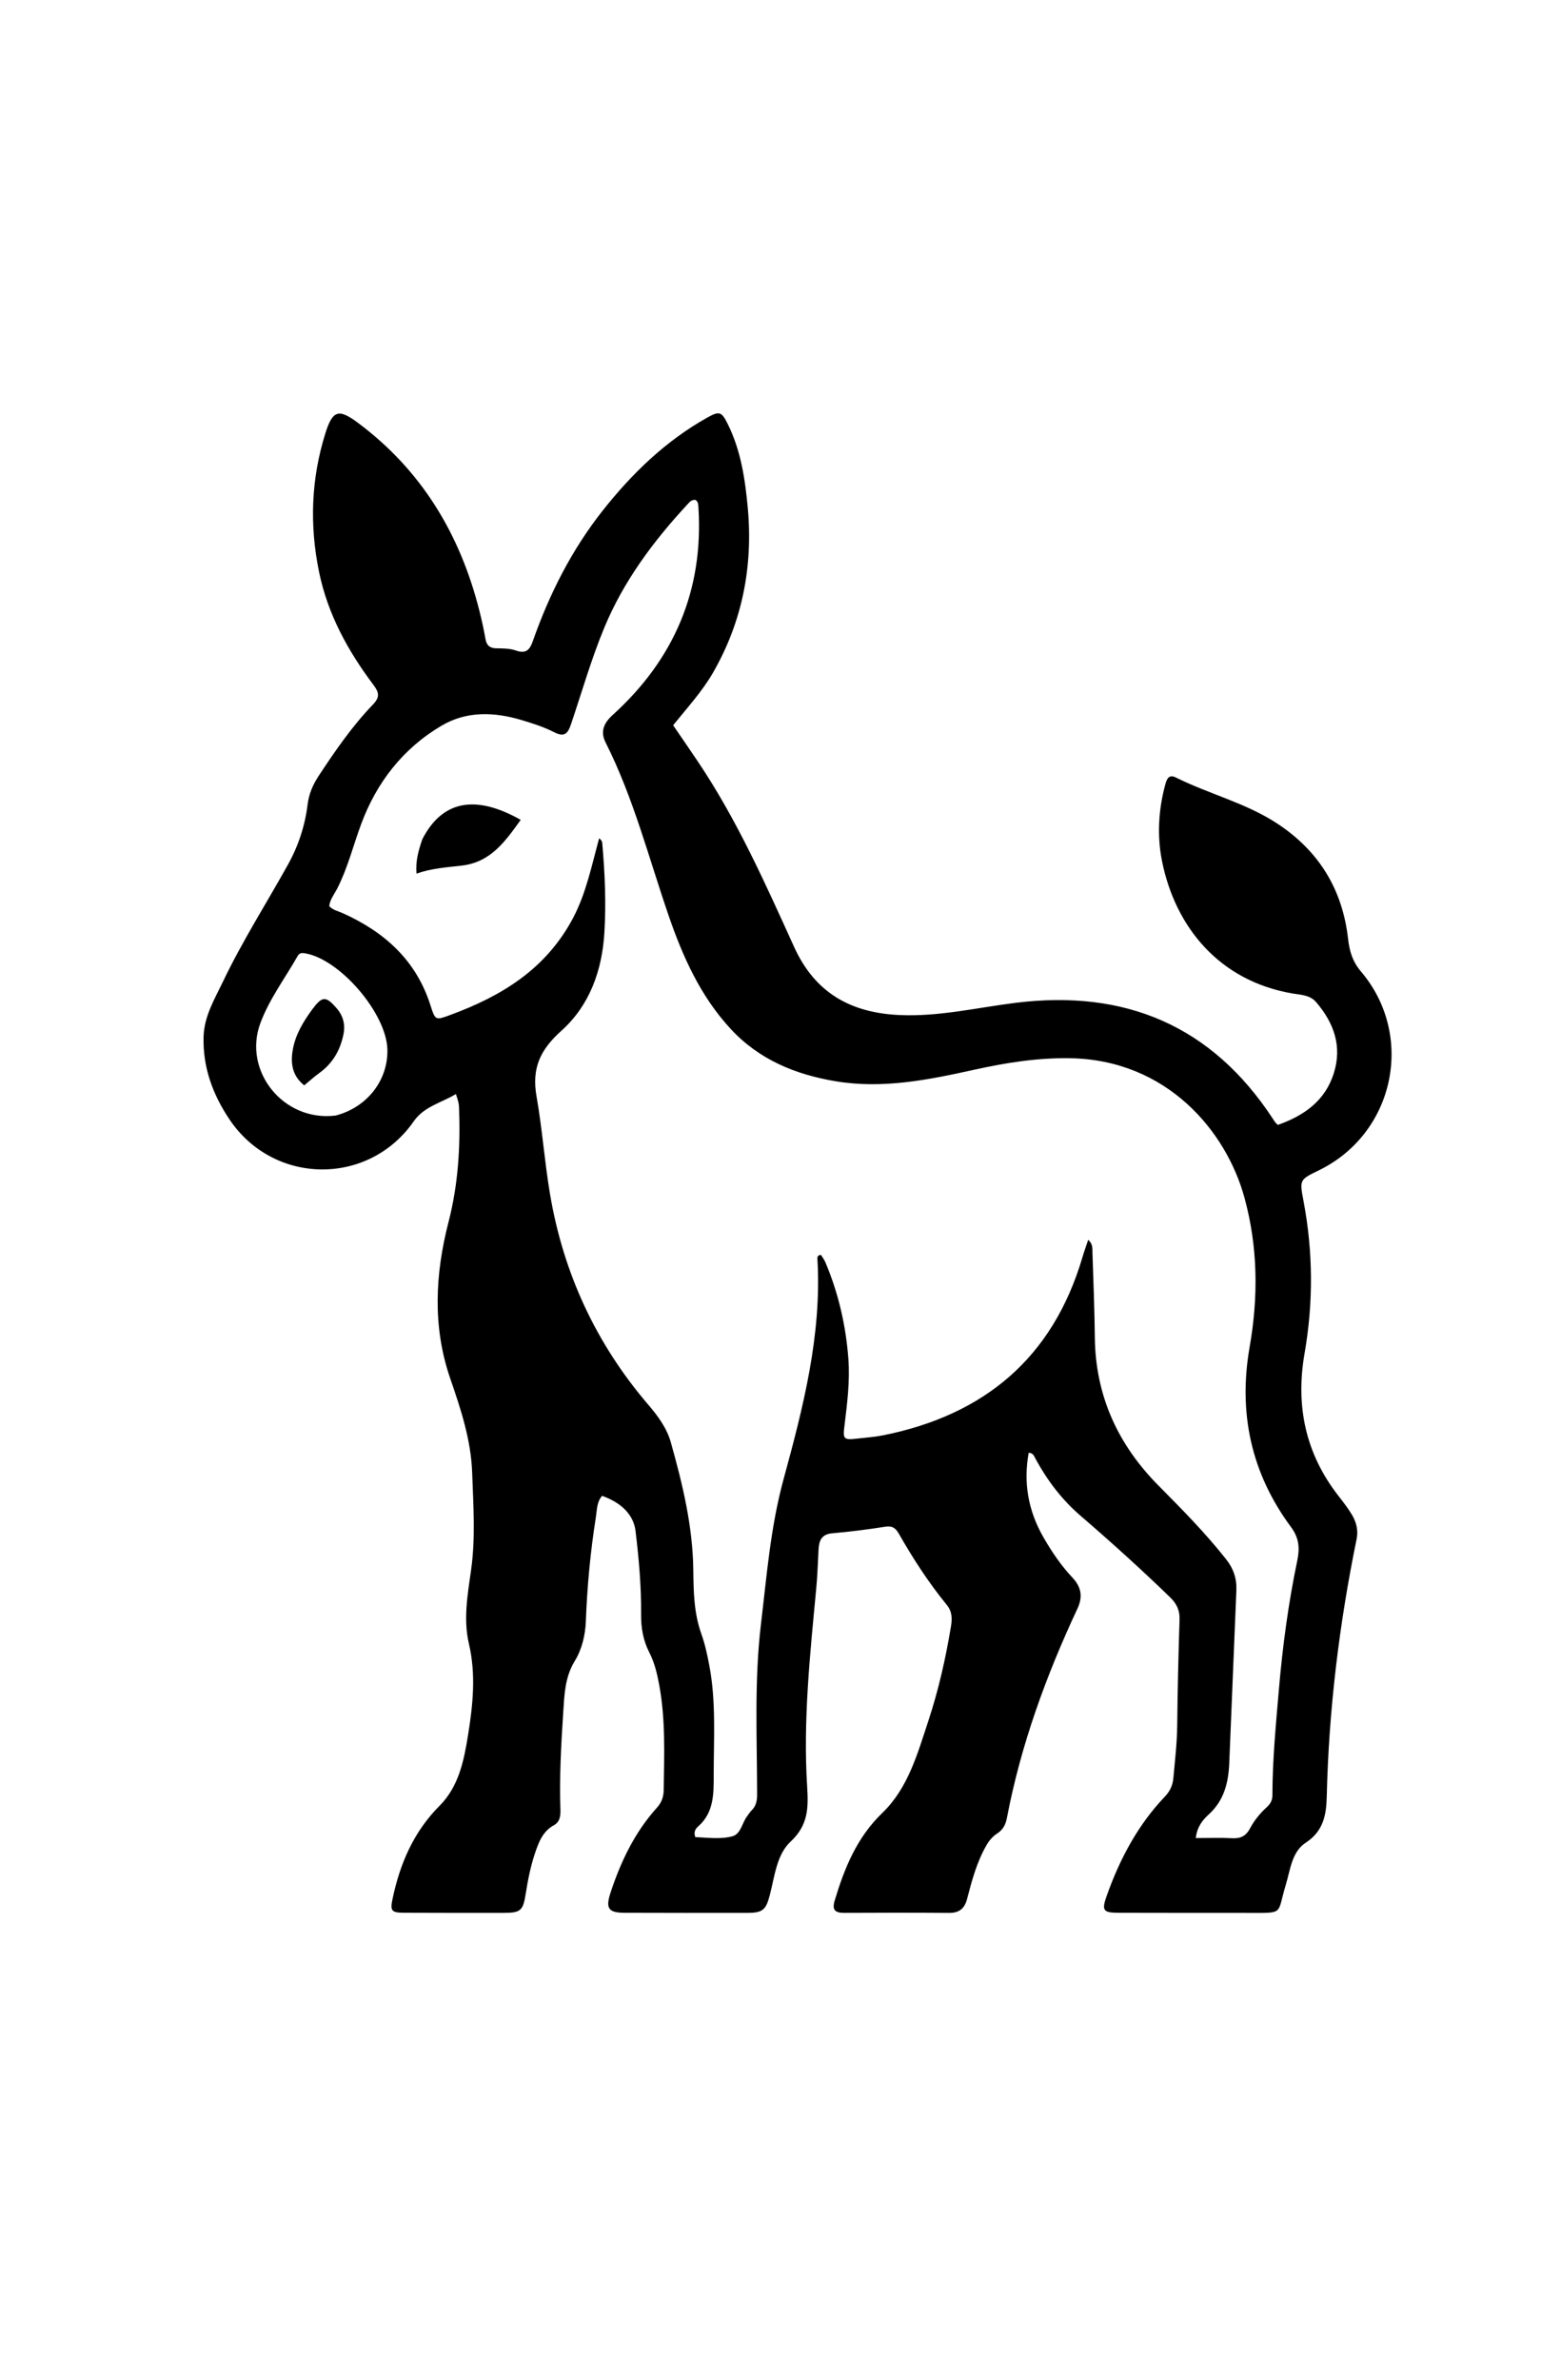 <svg version="1.1" id="Layer_1" xmlns="http://www.w3.org/2000/svg" xmlns:xlink="http://www.w3.org/1999/xlink" x="0px" y="0px"
	 width="100%" viewBox="0 0 672 1024" enable-background="new 0 0 672 1024" xml:space="preserve">
<path fill="#000000" opacity="1" stroke="none" 
	d="
M424.774,793.827 
	C420.453,801.287 418.393,809.206 416.332,817.088 
	C415.227,821.316 412.943,823.164 408.553,823.13 
	C393.555,823.012 378.556,823.04 363.558,823.113 
	C359.645,823.132 358.05,822.061 359.342,817.769 
	C363.558,803.763 368.894,790.647 379.851,780.1 
	C390.89,769.473 394.914,754.801 399.575,740.734 
	C403.973,727.461 407.06,713.841 409.352,700.046 
	C409.908,696.706 410.008,693.577 407.597,690.622 
	C399.786,681.049 393.067,670.707 386.96,659.982 
	C385.527,657.465 384.071,656.482 381.029,656.964 
	C373.482,658.161 365.883,659.118 358.271,659.786 
	C353.623,660.193 352.578,662.969 352.376,666.811 
	C352.089,672.296 351.923,677.794 351.41,683.259 
	C348.737,711.746 345.669,740.24 347.478,768.893 
	C348.049,777.935 347.925,785.407 340.389,792.414 
	C334.322,798.054 333.513,807.345 331.415,815.393 
	C329.738,821.828 328.381,823.1 321.844,823.112 
	C304.179,823.144 286.514,823.137 268.849,823.077 
	C261.894,823.053 260.609,821.188 262.837,814.412 
	C267.246,801.002 273.256,788.435 282.81,777.847 
	C284.839,775.598 285.681,773.221 285.723,770.195 
	C285.931,755.21 286.547,740.226 283.845,725.357 
	C282.946,720.41 281.81,715.516 279.527,711.075 
	C276.843,705.853 275.939,700.374 275.99,694.66 
	C276.097,682.646 275.029,670.717 273.6,658.81 
	C272.785,652.02 267.738,646.696 259.208,643.671 
	C256.852,646.291 257.005,649.82 256.508,652.942 
	C254.156,667.731 252.774,682.618 252.205,697.601 
	C251.978,703.578 250.515,709.716 247.422,714.766 
	C243.146,721.744 242.959,729.341 242.467,736.87 
	C241.555,750.82 240.777,764.797 241.257,778.798 
	C241.347,781.406 241.008,783.995 238.519,785.356 
	C233.668,788.01 231.916,792.671 230.321,797.424 
	C228.413,803.109 227.243,808.988 226.317,814.902 
	C225.194,822.077 224.189,823.097 217.086,823.112 
	C202.755,823.143 188.422,823.121 174.091,823.067 
	C168.457,823.045 167.896,822.292 169.016,816.987 
	C172.207,801.874 178.078,788.222 189.234,777.035 
	C197.535,768.712 199.745,757.511 201.514,746.473 
	C203.595,733.499 204.952,720.494 201.868,707.339 
	C199.4,696.806 201.291,686.231 202.789,675.647 
	C204.755,661.759 203.758,647.736 203.268,633.774 
	C202.773,619.641 198.403,606.456 193.821,593.169 
	C186.163,570.959 187.289,548.297 193.097,525.795 
	C197.256,509.679 198.243,493.311 197.626,476.775 
	C197.595,475.948 197.517,475.11 197.336,474.304 
	C197.121,473.342 196.771,472.41 196.264,470.77 
	C189.913,474.633 182.611,476.051 178.096,482.533 
	C158.633,510.472 117.81,510.026 98.789,481.693 
	C91.581,470.955 87.256,459.256 87.644,446.069 
	C87.905,437.2 92.413,429.873 96.053,422.262 
	C104.329,404.959 114.662,388.782 123.969,372.042 
	C128.49,363.911 131.304,355.262 132.428,346.125 
	C133.002,341.457 134.787,337.499 137.28,333.72 
	C144.351,323.004 151.639,312.415 160.564,303.153 
	C163.635,299.966 163.17,297.922 160.802,294.771 
	C149.792,280.123 141.1,264.336 137.353,246.129 
	C133.211,225.995 133.916,206.105 140.058,186.492 
	C143.165,176.571 145.73,175.722 153.995,181.869 
	C181.493,202.321 198.072,229.906 206.373,262.803 
	C207.39,266.832 208.276,270.903 209.004,274.993 
	C209.5,277.781 210.885,278.93 213.72,278.973 
	C216.536,279.015 219.526,279.005 222.116,279.927 
	C226.467,281.476 228.078,279.585 229.381,275.873 
	C236.495,255.619 246.072,236.654 259.431,219.742 
	C272.03,203.789 286.453,189.838 304.298,179.788 
	C309.78,176.701 310.639,177.064 313.421,182.725 
	C318.952,193.982 320.777,206.221 321.904,218.458 
	C324.207,243.467 319.658,267.215 307.105,289.192 
	C302.374,297.473 295.904,304.473 289.779,312.081 
	C293.389,317.368 296.959,322.529 300.459,327.737 
	C317.271,352.751 329.471,380.198 341.867,407.48 
	C350.889,427.334 366.322,435.832 387.236,436.78 
	C404.205,437.549 420.616,433.583 437.255,431.517 
	C484.28,425.677 521.657,441.284 547.967,481.423 
	C548.332,481.98 548.694,482.54 549.092,483.072 
	C549.287,483.332 549.562,483.532 550.11,484.053 
	C561.261,480.115 570.433,473.812 574.207,461.783 
	C577.85,450.172 574.237,440.179 566.62,431.258 
	C563.945,428.126 560.025,428.115 556.542,427.523 
	C524.915,422.156 505.971,398.972 500.244,370.567 
	C498.064,359.75 498.673,348.327 501.707,337.37 
	C502.352,335.04 503.296,333.107 506.202,334.559 
	C520.495,341.698 536.302,345.491 549.813,354.357 
	C567.781,366.148 577.949,382.729 580.347,404.056 
	C580.93,409.242 582.251,413.777 585.863,418.015 
	C609.256,445.462 600.576,487.85 567.4,503.782 
	C559.341,507.653 559.461,507.848 561.173,516.914 
	C565.289,538.714 565.409,560.543 561.601,582.397 
	C557.684,604.878 561.965,625.406 576.127,643.605 
	C578.172,646.233 580.235,648.88 581.949,651.723 
	C583.872,654.914 584.799,658.438 584.017,662.254 
	C576.52,698.824 572.027,735.737 571.159,773.085 
	C570.979,780.826 569.758,787.952 562.139,792.907 
	C556.072,796.854 555.492,804.598 553.524,811.041 
	C549.611,823.855 553.119,823.126 537.738,823.129 
	C519.073,823.131 500.408,823.127 481.743,823.078 
	C474.799,823.06 474.13,822.187 476.543,815.452 
	C482.158,799.781 489.851,785.28 501.438,773.124 
	C503.626,770.829 504.821,768.357 505.112,765.218 
	C505.817,757.604 506.701,750.022 506.781,742.347 
	C506.94,727.188 507.306,712.03 507.786,696.878 
	C507.913,692.869 506.527,690.043 503.669,687.276 
	C491.212,675.217 478.361,663.595 465.225,652.295 
	C457.134,645.335 450.862,637.055 445.796,627.758 
	C445.19,626.645 444.845,625.213 442.846,625.134 
	C440.501,638.068 442.643,650.126 449.198,661.519 
	C452.788,667.759 456.789,673.667 461.726,678.912 
	C465.443,682.862 466.234,687.06 463.854,692.147 
	C450.335,721.042 439.46,750.847 433.466,782.285 
	C432.942,785.031 431.848,787.298 429.414,788.866 
	C427.58,790.047 426.084,791.62 424.774,793.827 
M246.641,395.142 
	C252.347,384.355 254.717,372.418 257.933,360.704 
	C258.861,361.454 259.193,362.025 259.246,362.621 
	C260.398,375.575 260.987,388.585 260.17,401.544 
	C259.154,417.662 253.824,432.642 241.706,443.511 
	C232.704,451.587 228.791,459.447 230.982,471.835 
	C233.43,485.681 234.414,499.843 236.766,513.766 
	C242.53,547.894 256.558,578.169 279.106,604.498 
	C283.225,609.307 287.063,614.495 288.802,620.694 
	C293.837,638.645 298.232,656.693 298.459,675.549 
	C298.57,684.798 298.707,694.136 301.933,703.101 
	C303.501,707.457 304.479,712.063 305.347,716.627 
	C308.325,732.287 307.243,748.145 307.245,763.933 
	C307.246,771.845 307.369,779.981 300.515,785.967 
	C299.555,786.806 298.436,788.226 299.35,790.543 
	C304.552,790.703 310.125,791.568 315.338,790.146 
	C318.983,789.152 319.43,784.346 321.663,781.496 
	C322.279,780.71 322.769,779.801 323.48,779.118 
	C325.436,777.238 325.93,774.979 325.928,772.331 
	C325.912,747.874 324.661,723.423 327.576,698.987 
	C330.076,678.033 331.712,657.039 337.315,636.522 
	C345.776,605.536 353.796,574.396 351.898,541.776 
	C351.85,540.949 351.899,540.078 353.425,540.002 
	C354.002,540.952 354.823,541.99 355.32,543.165 
	C360.942,556.459 364.147,570.376 365.22,584.718 
	C365.942,594.365 364.701,603.991 363.529,613.573 
	C362.825,619.325 363.16,619.711 369.185,619.016 
	C372.814,618.597 376.484,618.363 380.057,617.65 
	C423.714,608.941 453.216,584.325 465.992,540.976 
	C466.705,538.555 467.572,536.179 468.461,533.5 
	C470.533,535.326 470.237,537.262 470.294,539.015 
	C470.686,551.163 471.192,563.311 471.319,575.462 
	C471.582,600.624 481.266,621.677 498.801,639.339 
	C508.898,649.508 518.945,659.703 527.848,670.974 
	C531.004,674.969 532.464,679.305 532.249,684.37 
	C531.195,709.154 530.236,733.941 529.186,758.724 
	C528.833,767.053 526.994,774.71 520.388,780.725 
	C517.862,783.025 515.351,785.932 514.773,790.929 
	C520.342,790.929 525.462,790.728 530.556,790.998 
	C534.187,791.19 536.437,789.954 538.155,786.724 
	C539.948,783.351 542.379,780.331 545.247,777.736 
	C546.791,776.34 547.761,774.795 547.765,772.563 
	C547.787,757.244 549.266,742.019 550.574,726.771 
	C552.168,708.2 554.652,689.773 558.467,671.54 
	C559.577,666.235 559.274,661.819 555.802,657.142 
	C538.603,633.975 532.992,607.98 537.958,579.629 
	C541.736,558.06 541.548,536.654 535.737,515.391 
	C527.918,486.775 502.395,455.985 460.496,455.354 
	C446.574,455.145 432.98,457.316 419.484,460.297 
	C399.771,464.651 380.035,468.669 359.714,465.269 
	C342.398,462.372 326.786,455.977 314.547,442.75 
	C301.57,428.725 293.961,411.767 287.857,394.034 
	C279.25,369.034 272.705,343.293 260.715,319.517 
	C258.37,314.868 259.829,311.222 263.753,307.666 
	C290.167,283.73 302.95,254.057 300.661,218.222 
	C300.587,217.059 300.581,215.866 299.377,215.119 
	C297.634,214.916 296.683,216.237 295.706,217.293 
	C281.139,233.046 268.45,250.088 260.16,270.055 
	C254.535,283.602 250.522,297.721 245.827,311.597 
	C244.41,315.784 242.955,317.327 238.453,315.03 
	C234.041,312.78 229.212,311.244 224.439,309.822 
	C212.716,306.328 200.872,305.9 190.079,312.27 
	C173.451,322.082 162.1,336.719 155.446,354.69 
	C152.042,363.88 149.701,373.458 145.213,382.266 
	C143.952,384.74 142.086,386.983 141.726,389.894 
	C143.322,391.661 145.531,392.039 147.469,392.907 
	C165.424,400.952 179.065,413.111 185.249,432.41 
	C187.424,439.199 187.401,439.124 194.026,436.679 
	C215.827,428.633 234.915,417.146 246.641,395.142 
M144.462,480.035 
	C157.906,476.56 166.995,465.054 166.775,451.789 
	C166.514,436.055 146.033,412.326 130.936,410.159 
	C129.521,409.955 128.746,410.299 128.091,411.451 
	C122.67,420.993 115.97,429.86 112.104,440.221 
	C104.444,460.746 121.907,482.794 144.462,480.035 
z"/>
<path fill="#000000" opacity="1" stroke="none" 
	d="
M181.808,361.122 
	C191.292,342.717 206.782,342.979 224.165,352.792 
	C217.605,361.898 211.356,371 198.824,372.469 
	C192.437,373.218 185.977,373.594 179.314,375.913 
	C178.831,370.471 180.172,365.966 181.808,361.122 
z"/>
<path fill="#000000" opacity="1" stroke="none" 
	d="
M134.352,434.438 
	C138.72,428.545 140.252,428.481 144.925,433.864 
	C147.703,437.064 148.704,440.796 147.879,444.972 
	C146.506,451.924 143.178,457.634 137.336,461.823 
	C135.2,463.355 133.254,465.152 130.966,467.038 
	C125.866,462.993 124.968,457.673 126.056,451.62 
	C127.205,445.233 130.4,439.855 134.352,434.438 
z"/>
</svg>